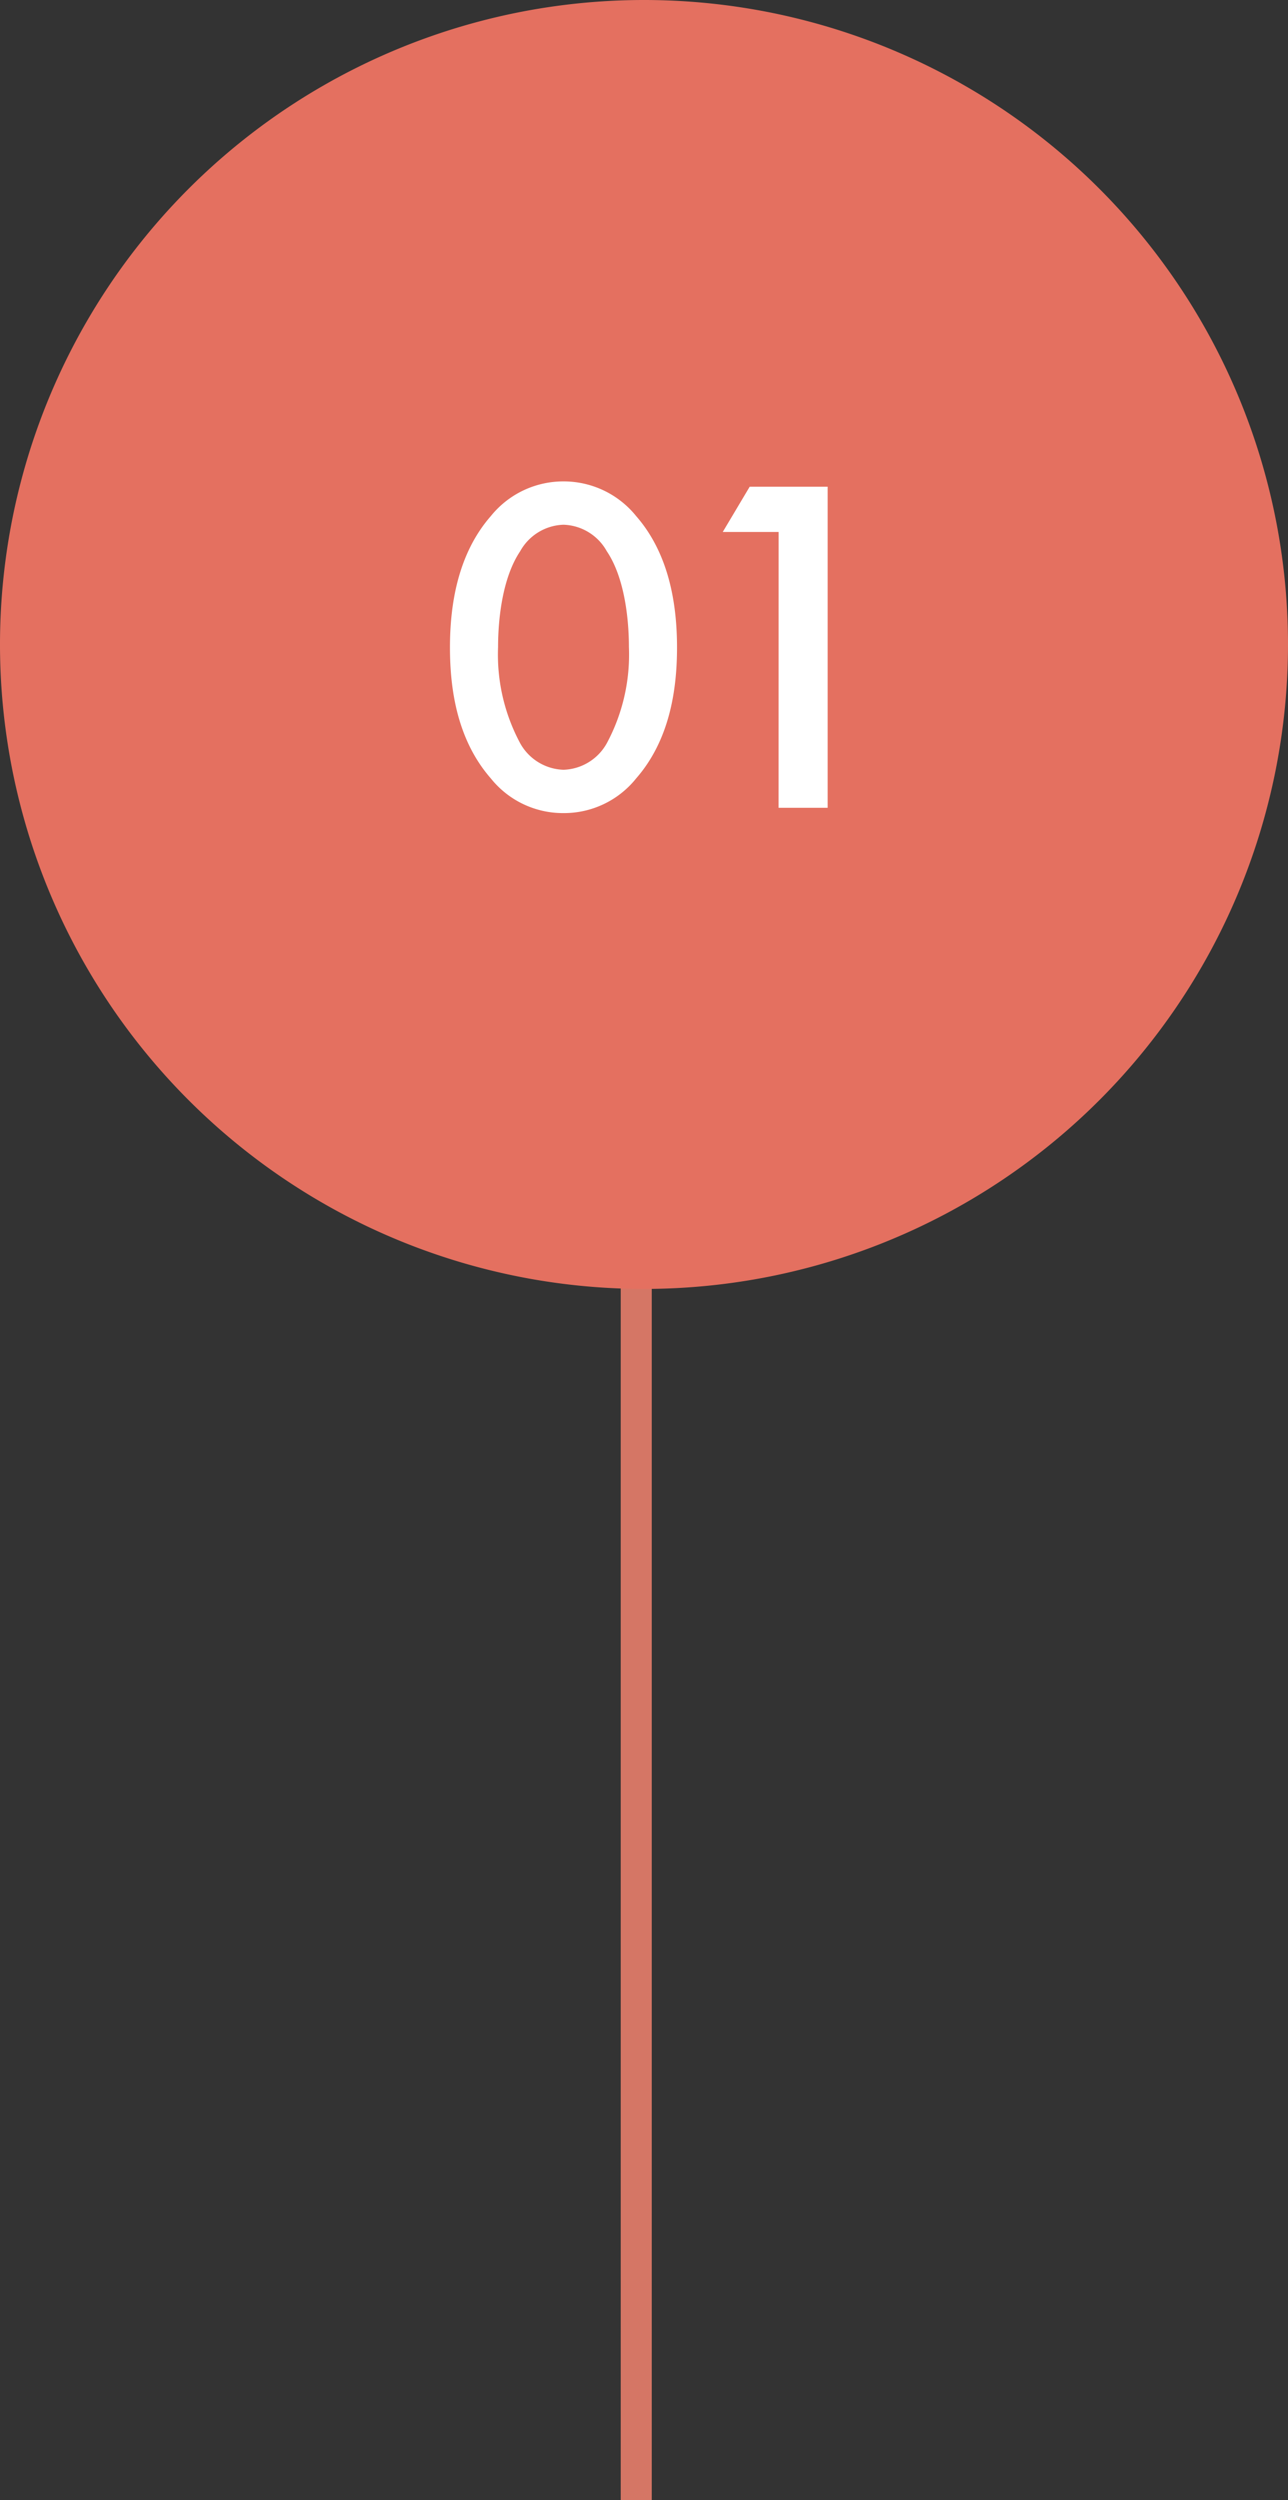 <svg xmlns="http://www.w3.org/2000/svg" width="83" height="161"><rect width="100%" height="100%" fill="#333333" stroke="none"/><g data-name="グループ 8744"><path data-name="パス 11085" d="M40 41h2v120h-2z" fill="#d57665"/><g data-name="グループ 202"><path data-name="パス 11084" d="M41.5 0A41.5 41.5 0 110 41.5 41.5 41.5 0 0141.5 0z" fill="#e47060"/><path data-name="パス 255" d="M36.312 52.359a5.957 5.957 0 004.681-2.232c2.17-2.48 2.635-5.735 2.635-8.432 0-2.666-.465-5.983-2.635-8.463A6 6 0 0036.312 31a6 6 0 00-4.681 2.232c-2.17 2.48-2.635 5.8-2.635 8.463 0 2.7.465 5.952 2.635 8.432a5.957 5.957 0 004.681 2.232zm0-18.569a3.312 3.312 0 012.79 1.705c1.147 1.7 1.426 4.371 1.426 6.169a12.057 12.057 0 01-1.426 6.2 3.312 3.312 0 01-2.79 1.705 3.312 3.312 0 01-2.79-1.705 12.057 12.057 0 01-1.426-6.2c0-1.8.279-4.464 1.426-6.169a3.312 3.312 0 012.79-1.705zm13.861 18.228h3.162V31.341h-5.023l-1.736 2.914h3.6z" fill="#fff"/></g></g></svg>